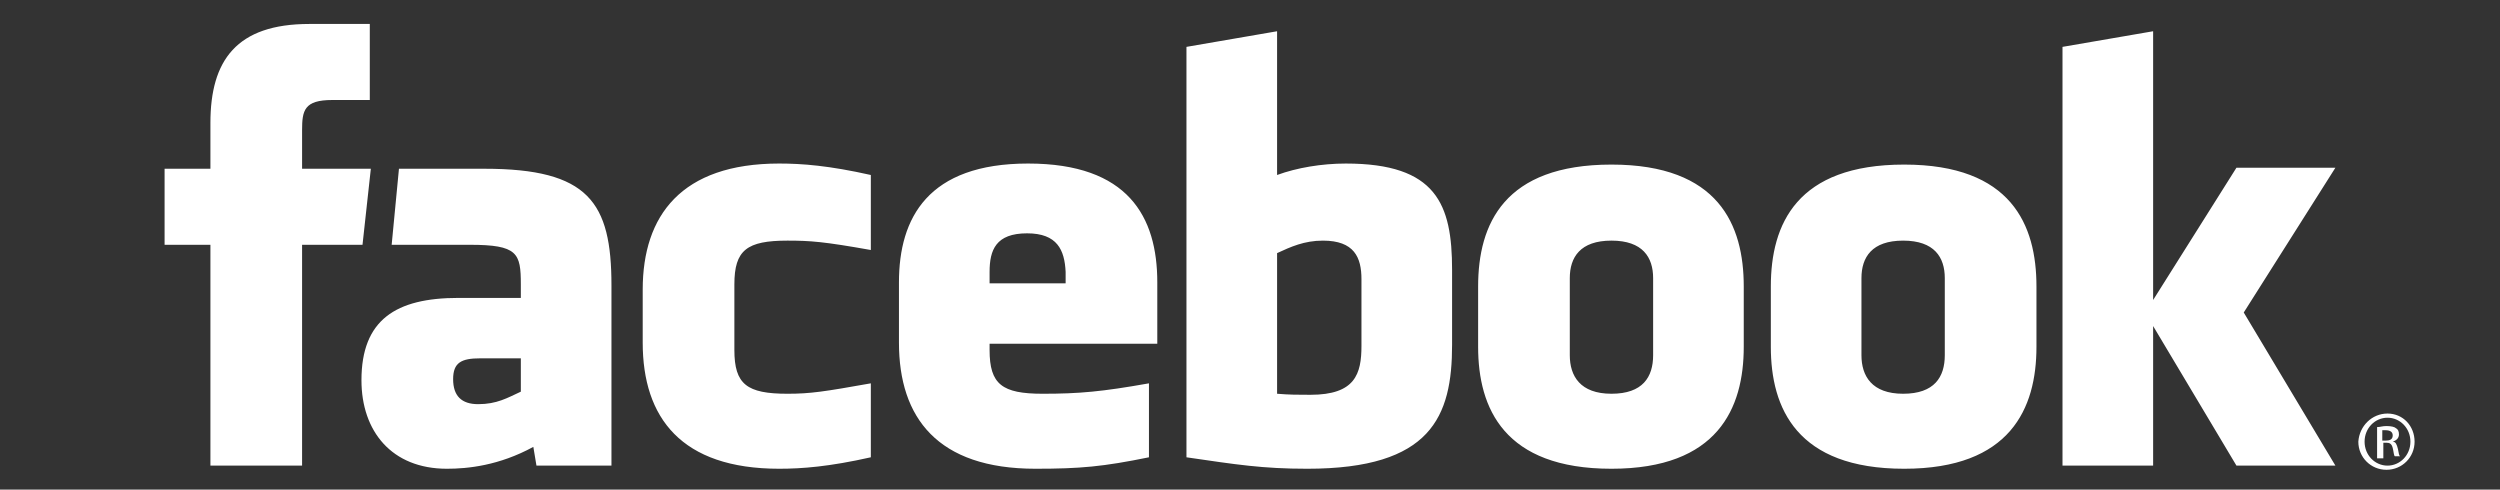 <svg xmlns="http://www.w3.org/2000/svg" viewBox="-3 127.5 240 47"><rect x="-3" y="127.5" width="240" height="47" fill="#333333" stroke="none"/><style>.st3{fill:#fff}</style><g id="svg2" sodipodi:docname="Facebook-reversed.svg" inkscape:version=".46" inkscape:output_extension="org.inkscape.output.svg.inkscape" sodipodi:version=".32" xmlns:inkscape="http://www.inkscape.org/namespaces/inkscape" xmlns:sodipodi="http://sodipodi.sourceforge.net/DTD/sodipodi-0.dtd" xmlns:cc="http://creativecommons.org/ns#" xmlns:svg="http://www.w3.org/2000/svg" xmlns:dc="http://purl.org/dc/elements/1.1/" xmlns:rdf="http://www.w3.org/1999/02/22-rdf-syntax-ns#"><defs><inkscape:perspective id="perspective19" inkscape:vp_x="0 : 50 : 1" sodipodi:type="inkscape:persp3d" inkscape:vp_z="266 : 50 : 1" inkscape:vp_y="0 : 1000 : 0" inkscape:persp3d-origin="133 : 33.333333 : 1"/></defs><sodipodi:namedview id="base" showgrid="false" gridtolerance="10" borderopacity="1" inkscape:zoom="2.045" pagecolor="#ffffff" inkscape:cy="50.231" objecttolerance="10" guidetolerance="10" bordercolor="#666666" inkscape:cx="130.674" inkscape:current-layer="g8" inkscape:window-y="66" inkscape:window-x="132" inkscape:pageopacity="0" inkscape:pageshadow="2" inkscape:window-width="880" inkscape:window-height="675"/><g id="g4"><path id="rect6" fill="none" d="M-16 101h266v100H-16z"/></g><g id="g8"><path id="path10" class="st3" d="M124 150.6c-1.8 0-3.1.6-4.4 1.2v13.5c1.2.1 2 .1 3.2.1 4.3 0 4.9-2 4.9-4.7v-6.4c0-2.1-.7-3.7-3.7-3.7zm-28.4-.7c-3 0-3.6 1.6-3.6 3.7v1.1h7.3v-1.1c-.1-2.1-.8-3.7-3.7-3.7zm-55.1 14c0 1.6.8 2.4 2.4 2.4 1.8 0 2.8-.6 4.1-1.2v-3.2h-3.9c-1.8 0-2.6.4-2.6 2zm111.2-13.3c-3 0-4 1.6-4 3.6v7.4c0 2 1 3.7 4 3.7s4-1.6 4-3.7v-7.4c0-2-1-3.6-4-3.6zM25.9 172.2h-8.7V151h-4.4v-7.3h4.4v-4.4c0-6 2.5-9.5 9.5-9.5h5.8v7.3h-3.6c-2.7 0-2.9 1-2.9 2.9v3.7h6.6l-.8 7.3H26v21.2zm29.9 0h-7.3l-.3-1.8c-3.3 1.8-6.3 2.1-8.3 2.1-5.3 0-8.2-3.6-8.2-8.5 0-5.8 3.3-7.9 9.3-7.9h6v-1.3c0-3-.3-3.8-4.9-3.8h-7.5l.7-7.3h8.2c10 0 12.2 3.2 12.2 11.2v17.3zm24.8-20.7c-4.5-.8-5.8-.9-8-.9-3.9 0-5.1.9-5.1 4.2v6.3c0 3.3 1.2 4.2 5.1 4.2 2.2 0 3.5-.2 8-1v7.1c-4 .9-6.6 1.1-8.8 1.1-9.4 0-13.1-4.9-13.1-12.1v-5.1c0-7.1 3.7-12.1 13.1-12.1 2.2 0 4.8.2 8.8 1.1v7.2zm27.4 9H92v.6c0 3.3 1.2 4.2 5.1 4.2 3.5 0 5.7-.2 10.2-1v7.1c-4.4.9-6.6 1.1-10.9 1.1-9.4 0-13.1-4.9-13.1-12.1v-5.8c0-6.2 2.8-11.4 12.4-11.4s12.4 5.1 12.4 11.4v5.9zm28.4.1c0 6.9-2 11.9-13.9 11.9-4.3 0-6.8-.4-11.6-1.1V132l8.7-1.5v13.8c1.9-.7 4.3-1.1 6.6-1.1 8.7 0 10.2 3.9 10.2 10.2v7.2zm28 .2c0 5.9-2.5 11.7-12.7 11.7-10.3 0-12.8-5.8-12.8-11.7V155c0-6 2.5-11.7 12.8-11.7s12.7 5.8 12.7 11.7v5.8zm28.1 0c0 5.9-2.5 11.7-12.7 11.7-10.3 0-12.8-5.8-12.8-11.7V155c0-6 2.5-11.7 12.8-11.7s12.7 5.8 12.7 11.7v5.8zm28.7 11.4h-9.5l-8-13.4v13.4H195V132l8.7-1.5v25.8l8-12.7h9.5l-8.8 13.9 8.8 14.7zm-41.5-21.6c-3 0-4 1.6-4 3.6v7.4c0 2 1 3.7 4 3.7s4-1.6 4-3.7v-7.4c0-2-1-3.6-4-3.6z"/><path id="path12" class="st3" d="M226.2 167.2c1.5 0 2.6 1.2 2.6 2.7 0 1.5-1.2 2.7-2.7 2.7-1.5 0-2.7-1.2-2.7-2.7.1-1.5 1.3-2.7 2.8-2.7zm0 .4c-1.2 0-2.2 1-2.2 2.3 0 1.3 1 2.3 2.2 2.3 1.2 0 2.2-1 2.2-2.3s-1-2.3-2.2-2.3zm-.5 3.9h-.5v-3c.3 0 .5-.1.9-.1.5 0 .8.1.9.2.2.1.3.3.3.6 0 .4-.3.6-.6.7.3 0 .4.3.5.7.1.5.1.6.2.7h-.5c-.1-.1-.1-.4-.2-.8s-.3-.5-.6-.5h-.3v1.5zm0-1.7h.3c.4 0 .7-.1.7-.5 0-.3-.2-.5-.7-.5h-.3v1z"/></g></g></svg>